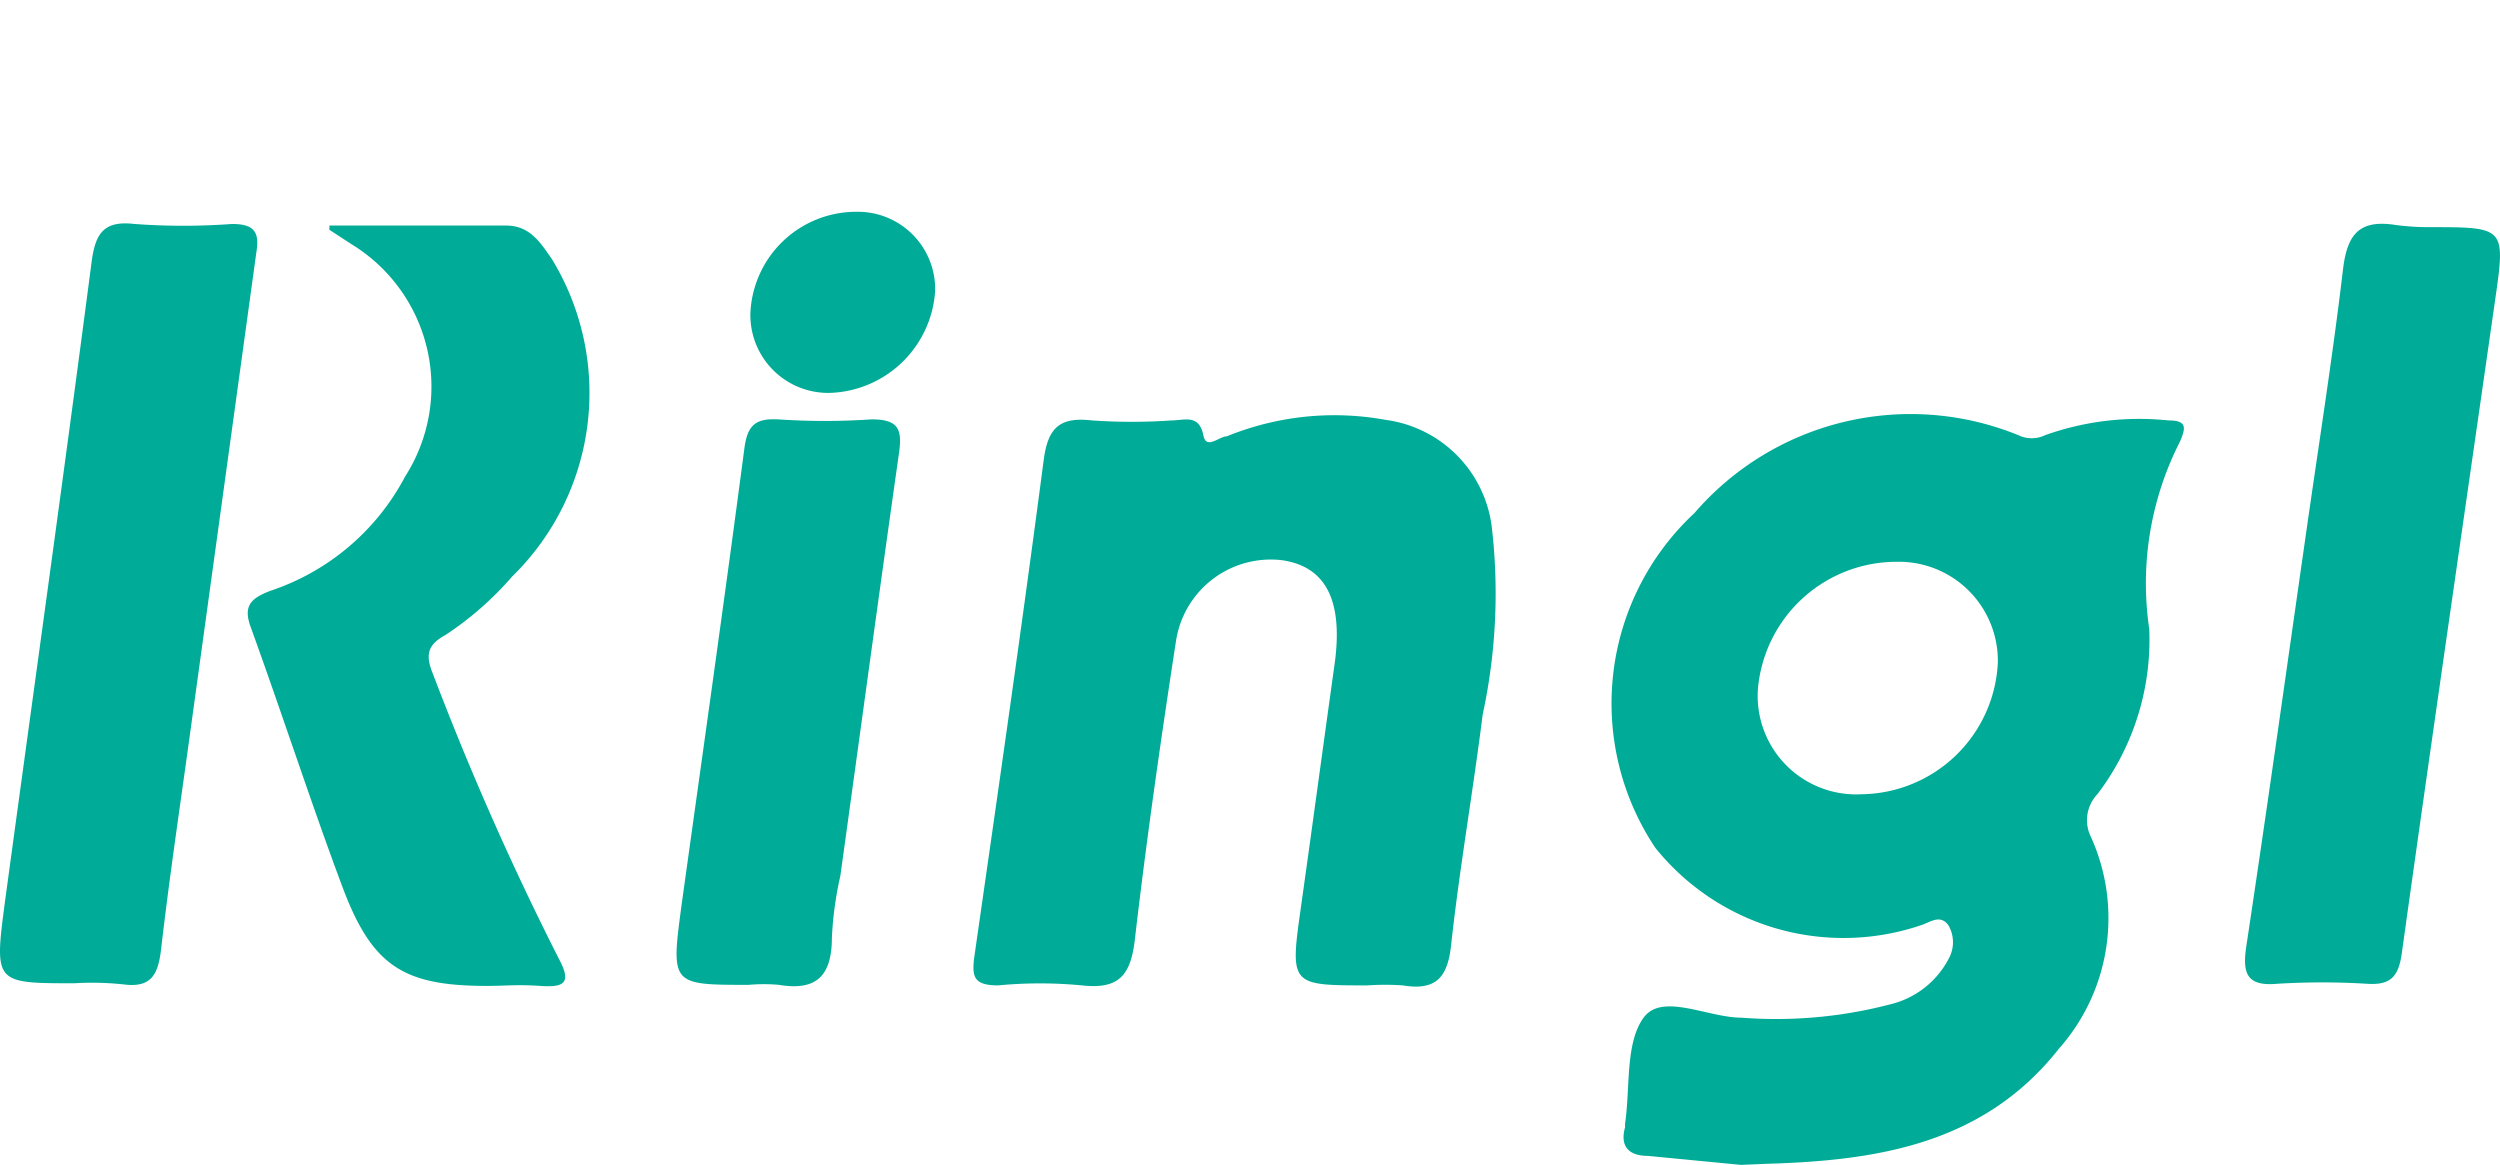 <svg xmlns="http://www.w3.org/2000/svg" viewBox="0 0 47.215 22"><defs><style>.cls-1{fill:none;}.cls-2{fill:#00ac97;}</style></defs><g id="レイヤー_2" data-name="レイヤー 2"><g id="レイヤー_1-2" data-name="レイヤー 1"><g id="レイヤー_2-2" data-name="レイヤー 2"><g id="レイヤー_1_ol" data-name="レイヤー 1 ol"><rect class="cls-1" x="18.611" width="10" height="22"/><path class="cls-2" d="M6.221,4.26h3.34c.45,0,.65.33.86.63a4.85,4.85,0,0,1-.75,6,6.07,6.07,0,0,1-1.27,1.11c-.35.19-.36.4-.22.74a55.581,55.581,0,0,0,2.37,5.36c.26.48.09.55-.35.52s-.66,0-1,0c-1.58,0-2.17-.37-2.73-1.86s-1.14-3.27-1.73-4.9c-.16-.42,0-.56.36-.7A4.47,4.47,0,0,0,7.651,9a3.15,3.15,0,0,0-.954-4.351L6.651,4.62l-.43-.28Z"/><path class="cls-2" d="M1.401,18.57c-1.5,0-1.51,0-1.31-1.52.55-4.05,1.11-8.05,1.64-12.11.07-.52.22-.78.81-.71a12.559,12.559,0,0,0,1.84,0c.44,0,.52.17.46.54l-1.24,9c-.19,1.39-.4,2.78-.56,4.17-.06.49-.2.72-.72.65A5.64,5.64,0,0,0,1.401,18.57Z"/><path class="cls-2" d="M32.881,22l-1.76-.17c-.36,0-.53-.18-.43-.54v-.07c.1-.67,0-1.52.35-2s1.21,0,1.85,0a8.52,8.52,0,0,0,2.8-.25,1.69,1.69,0,0,0,1.11-.86.64.64,0,0,0,0-.63c-.16-.23-.36-.05-.54,0a4.56,4.56,0,0,1-5-1.47,4.91,4.91,0,0,1,.74-6.32,5.39,5.39,0,0,1,6.12-1.47.58.58,0,0,0,.5,0,5.28,5.28,0,0,1,2.33-.28c.36,0,.33.14.22.4a5.89,5.89,0,0,0-.58,3.54,4.82,4.82,0,0,1-.98,3.12.71.71,0,0,0-.12.81,3.72,3.72,0,0,1-.61,4c-1.42,1.8-3.43,2.11-5.53,2.17Zm2.28-7a2.61,2.61,0,0,0,2.57-2.48,1.87,1.87,0,0,0-1.829-1.91q-.046-.001-.091 0a2.63,2.63,0,0,0-2.61,2.39,1.86,1.86,0,0,0,1.96,2Z"/><path class="cls-2" d="M25.831,18.61c-1.47,0-1.47,0-1.26-1.49s.43-3.12.64-4.62c.15-1.16-.17-1.8-1-1.92a1.81,1.81,0,0,0-2,1.52c-.29,1.88-.56,3.77-.78,5.66-.08.65-.29.93-1,.85a8.34,8.34,0,0,0-1.58,0c-.46,0-.5-.16-.45-.54.45-3.13.9-6.25,1.31-9.38.08-.61.3-.82.91-.75a10.844,10.844,0,0,0,1.51,0c.24,0,.52-.13.6.3.06.25.3,0,.44,0a5.38,5.38,0,0,1,3-.31,2.33,2.33,0,0,1,2,2,10.82,10.82,0,0,1-.17,3.57c-.18,1.44-.43,2.86-.59,4.3-.06.63-.26.92-.92.81A4.849,4.849,0,0,0,25.831,18.61Z"/><path class="cls-2" d="M14.141,18.6c-1.47,0-1.47,0-1.27-1.5.4-2.88.81-5.76,1.19-8.65.06-.43.22-.55.63-.53a13.069,13.069,0,0,0,1.77,0c.5,0,.58.18.52.62-.38,2.67-.74,5.34-1.11,8a6.721,6.721,0,0,0-.16,1.17c0,.77-.34,1-1,.89A3.129,3.129,0,0,0,14.141,18.6Z"/><path class="cls-2" d="M15.681,7.42a1.47,1.47,0,0,1-1.509-1.429q-.001-.025-.001-.051a2,2,0,0,1,2-1.94,1.46,1.46,0,0,1,1.49,1.429q.001.035-0.0.071A2.06,2.06,0,0,1,15.681,7.42Z"/><path class="cls-2" d="M45.881,4.29c1.44,0,1.44,0,1.24,1.39-.59,4.12-1.19,8.23-1.76,12.32-.06.43-.2.61-.65.58a13.941,13.941,0,0,0-1.71,0c-.57.05-.65-.2-.58-.69.39-2.58.75-5.16,1.12-7.74.24-1.69.51-3.38.71-5.07.08-.66.31-.94,1-.83A4.7,4.7,0,0,0,45.881,4.29Z"/></g></g></g></g></svg>